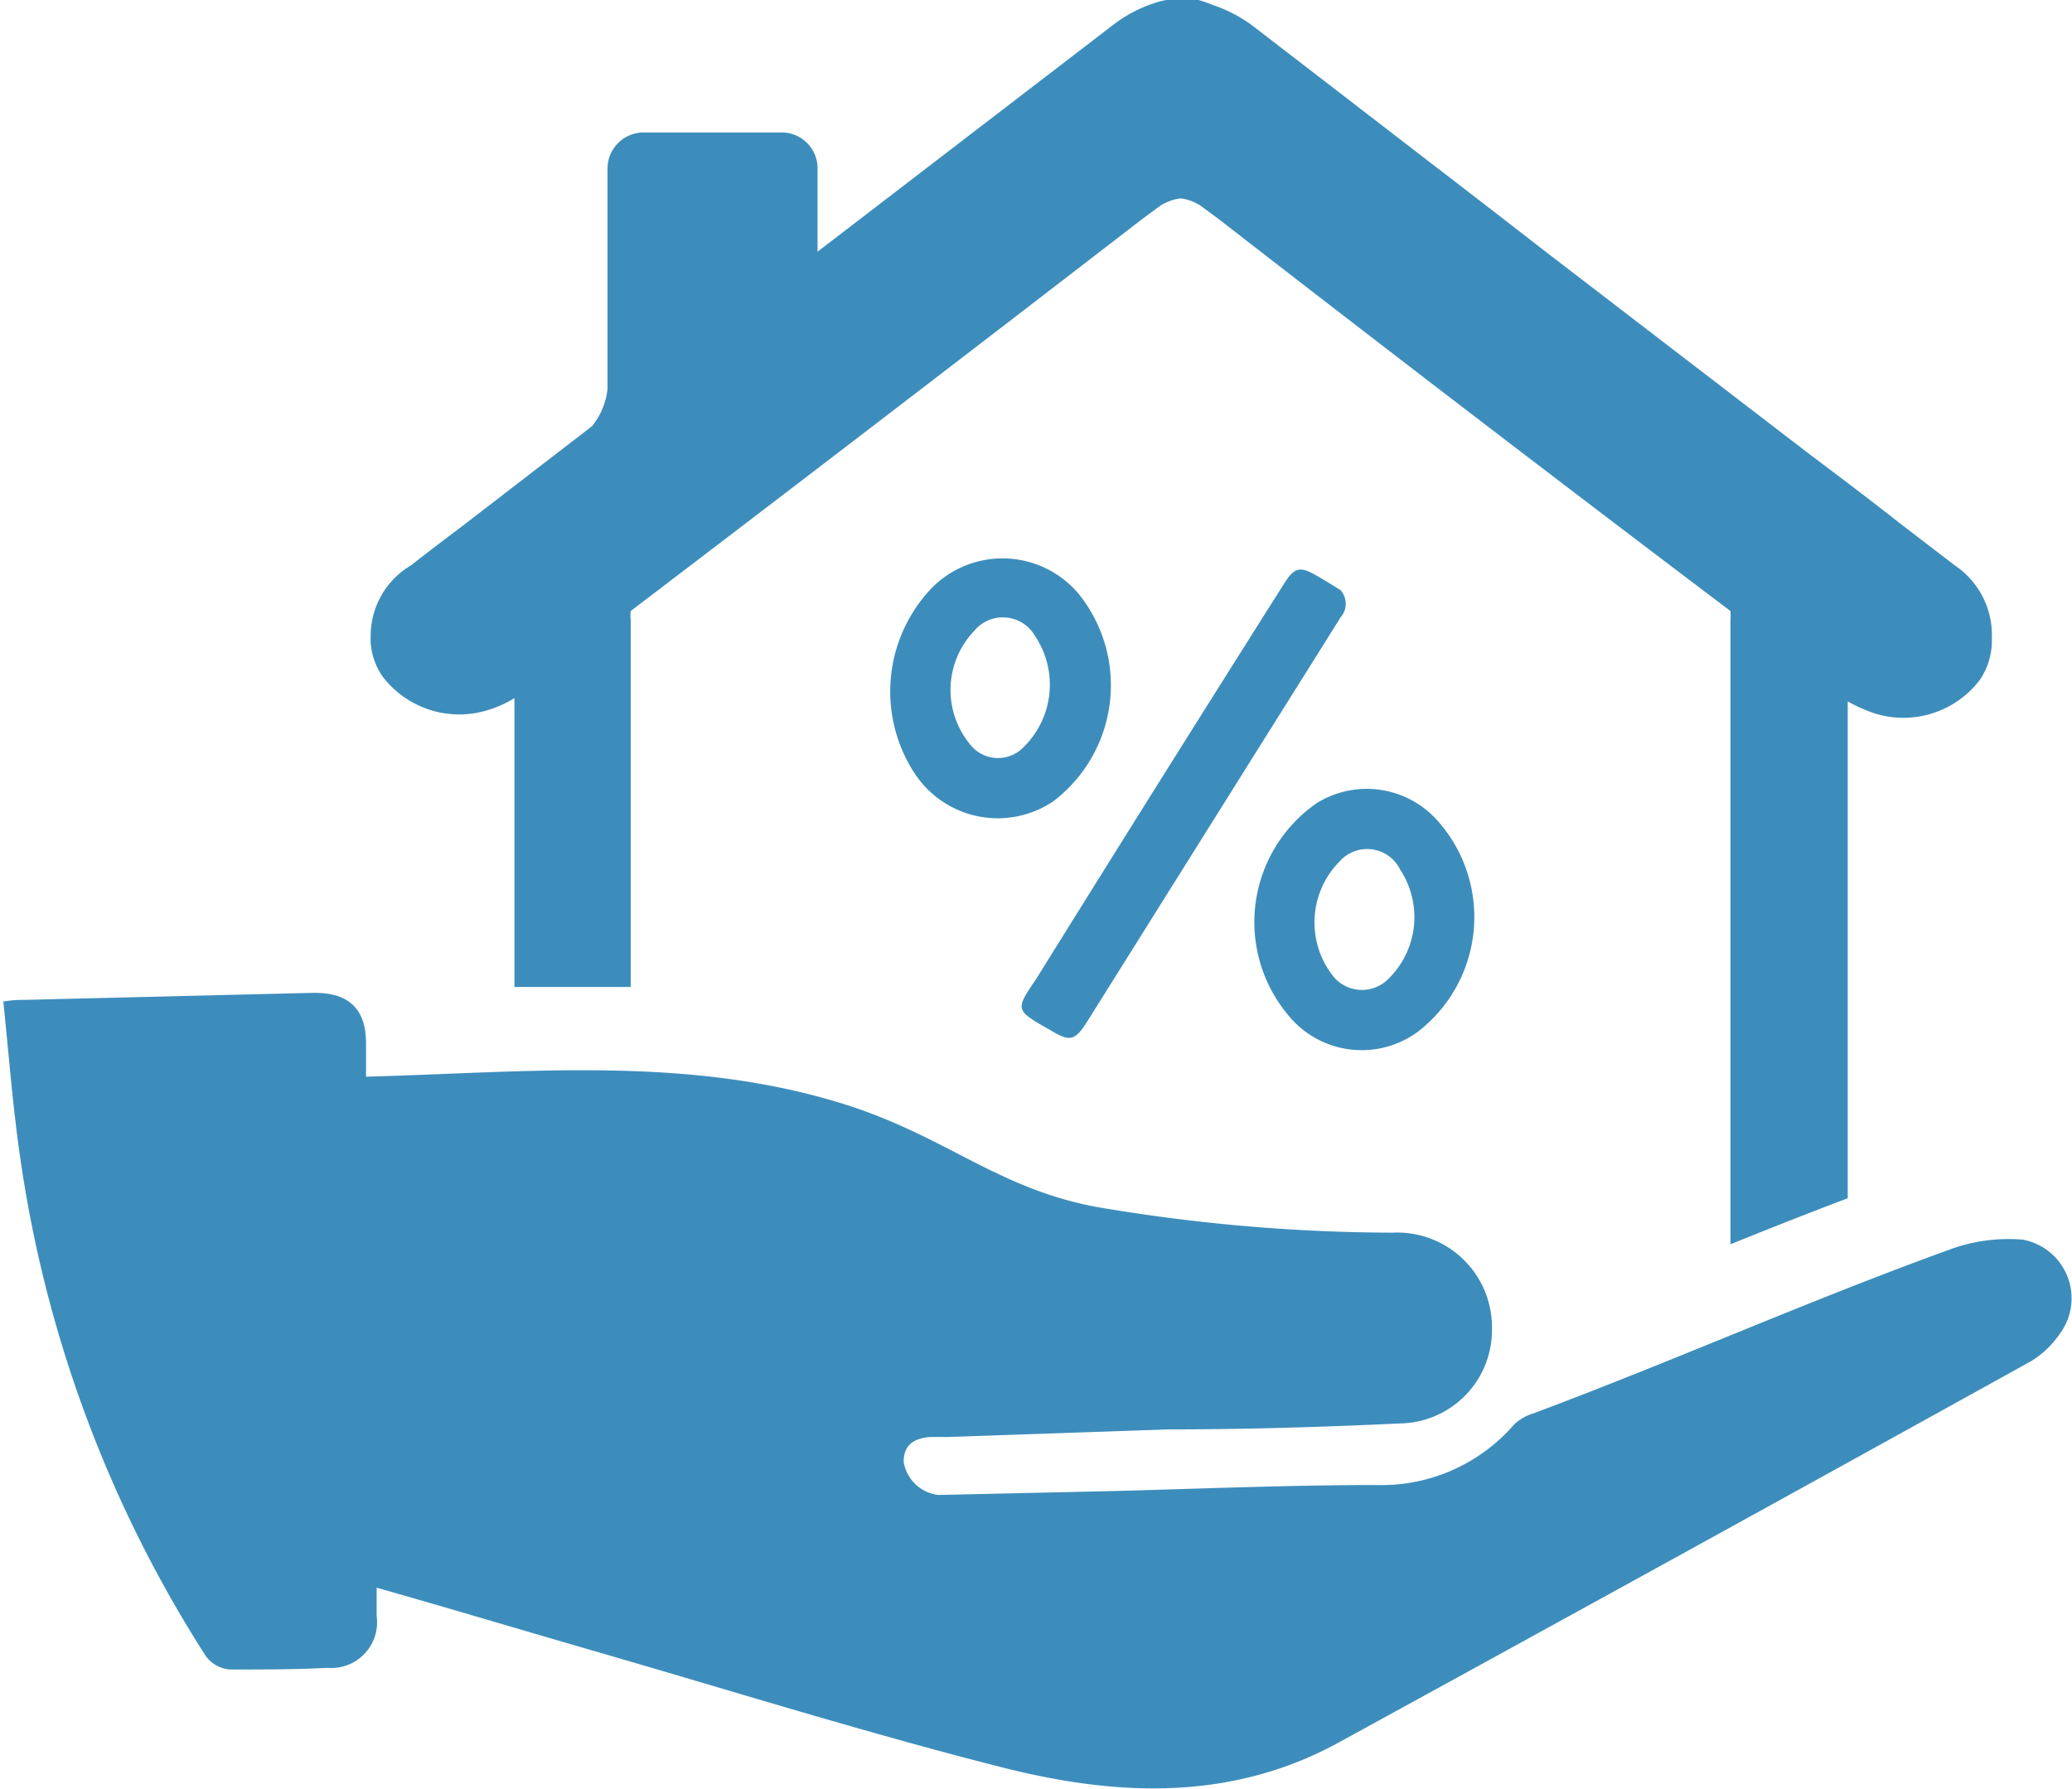 <svg id="Layer_1" data-name="Layer 1" xmlns="http://www.w3.org/2000/svg" viewBox="0 0 62.55 54.01"><defs><style>.cls-1{fill:#3d8dbc;}</style></defs><title>icon-property-reports</title><path class="cls-1" d="M44.09,29.75a2.86,2.86,0,0,0-3.62-.5,4.37,4.37,0,0,0-.88,6.38,2.86,2.86,0,0,0,3.91.54A4.37,4.37,0,0,0,44.09,29.75Zm-1.45,4.8a1.12,1.12,0,0,1-1.71-.12A2.62,2.62,0,0,1,41.17,31a1.11,1.11,0,0,1,1.82.26A2.61,2.61,0,0,1,42.64,34.55Z" transform="translate(-0.72 -5)"/><path class="cls-1" d="M32,34.56q3.73-6,7.48-11.93c.32-.51.49-.54,1-.24.25.14.48.29.71.43a.62.62,0,0,1,0,.82q-1.34,2.14-2.69,4.29l-4.95,7.9c-.38.6-.52.64-1.13.27C31.36,35.5,31.36,35.5,32,34.56Z" transform="translate(-0.72 -5)"/><path class="cls-1" d="M33.29,22.94a3,3,0,0,0-4.61,0,4.52,4.52,0,0,0-.35,5.41,3,3,0,0,0,4.18.85A4.4,4.4,0,0,0,33.29,22.94Zm-1.66,4.61A1.07,1.07,0,0,1,30,27.47a2.58,2.58,0,0,1,.13-3.42,1.12,1.12,0,0,1,1.84.16A2.64,2.64,0,0,1,31.63,27.55Z" transform="translate(-0.72 -5)"/><path class="cls-1" d="M59.73,22.07l-1.67-1.28c-.9-.71-1.79-1.38-2.68-2.05l-8-6.14-1.56-1.21L38.59,5.82a4.29,4.29,0,0,0-1.26-.67h0A3.61,3.61,0,0,0,36.9,5l-.23,0a1.1,1.1,0,0,0-.26,0,1.27,1.27,0,0,0-.27,0l-.21,0a2.36,2.36,0,0,0-.38.1h0a4.13,4.13,0,0,0-1.25.67L25.4,12.6V10.08A1.08,1.08,0,0,0,24.31,9H20.15a1.09,1.09,0,0,0-1.09,1.09c0,2.47,0,4.57,0,6.66a2.15,2.15,0,0,1-.47,1.12l-3.79,2.92c-.55.42-1.13.85-1.67,1.28a2.47,2.47,0,0,0-1.22,2.1,2,2,0,0,0,.37,1.27,2.91,2.91,0,0,0,3.17,1,3.42,3.42,0,0,0,.8-.36V34.8c.68,0,1.35,0,2,0,.48,0,1,0,1.51,0V23.72a1.26,1.26,0,0,1,0-.27q7.76-5.91,15.46-11.85l.53-.39a1.51,1.51,0,0,1,.61-.22,1.42,1.42,0,0,1,.6.22l.53.39q7.73,6,15.47,11.85a2.48,2.48,0,0,1,0,.27v5.85h0v13c1.16-.47,2.35-.94,3.54-1.39v-15a4.88,4.88,0,0,0,.81.36,2.9,2.9,0,0,0,3.17-1,2.1,2.1,0,0,0,.37-1.27A2.53,2.53,0,0,0,59.73,22.07Z" transform="translate(-0.72 -5)"/><path class="cls-1" d="M61.78,42.43a5.16,5.16,0,0,0-2.26.32c-4.24,1.54-8.27,3.34-12.49,4.92a1.48,1.48,0,0,0-.59.33,5.3,5.3,0,0,1-4.17,1.84c-2.63,0-5.25.11-7.88.18l-5.34.12a1.2,1.2,0,0,1-1.05-1c0-.53.33-.71.79-.75l.55,0L36,48.16c2.33,0,4.66-.07,7-.18a2.82,2.82,0,0,0,2.76-2.85,2.86,2.86,0,0,0-3-2.91,53.76,53.76,0,0,1-8.6-.72c-3.18-.49-4.74-2.12-7.83-3.12-4.76-1.53-9.64-1-14.56-.87l0-1c0-1.08-.55-1.56-1.65-1.53l-8.62.21c-.18,0-.36,0-.68.05.16,1.53.27,3,.48,4.5A37.78,37.78,0,0,0,6.93,55a1,1,0,0,0,.73.41c1,0,2,0,2.95-.05a1.38,1.38,0,0,0,1.48-1.57c0-.28,0-.57,0-.85h0c2.22.63,4.42,1.29,6.63,1.93,4.11,1.19,8.2,2.47,12.35,3.52,3.44.86,6.91,1,10.18-.84Q51.64,51.86,62,46.12a2.82,2.82,0,0,0,.89-.83A1.8,1.8,0,0,0,61.78,42.43Z" transform="translate(-0.72 -5)"/></svg>